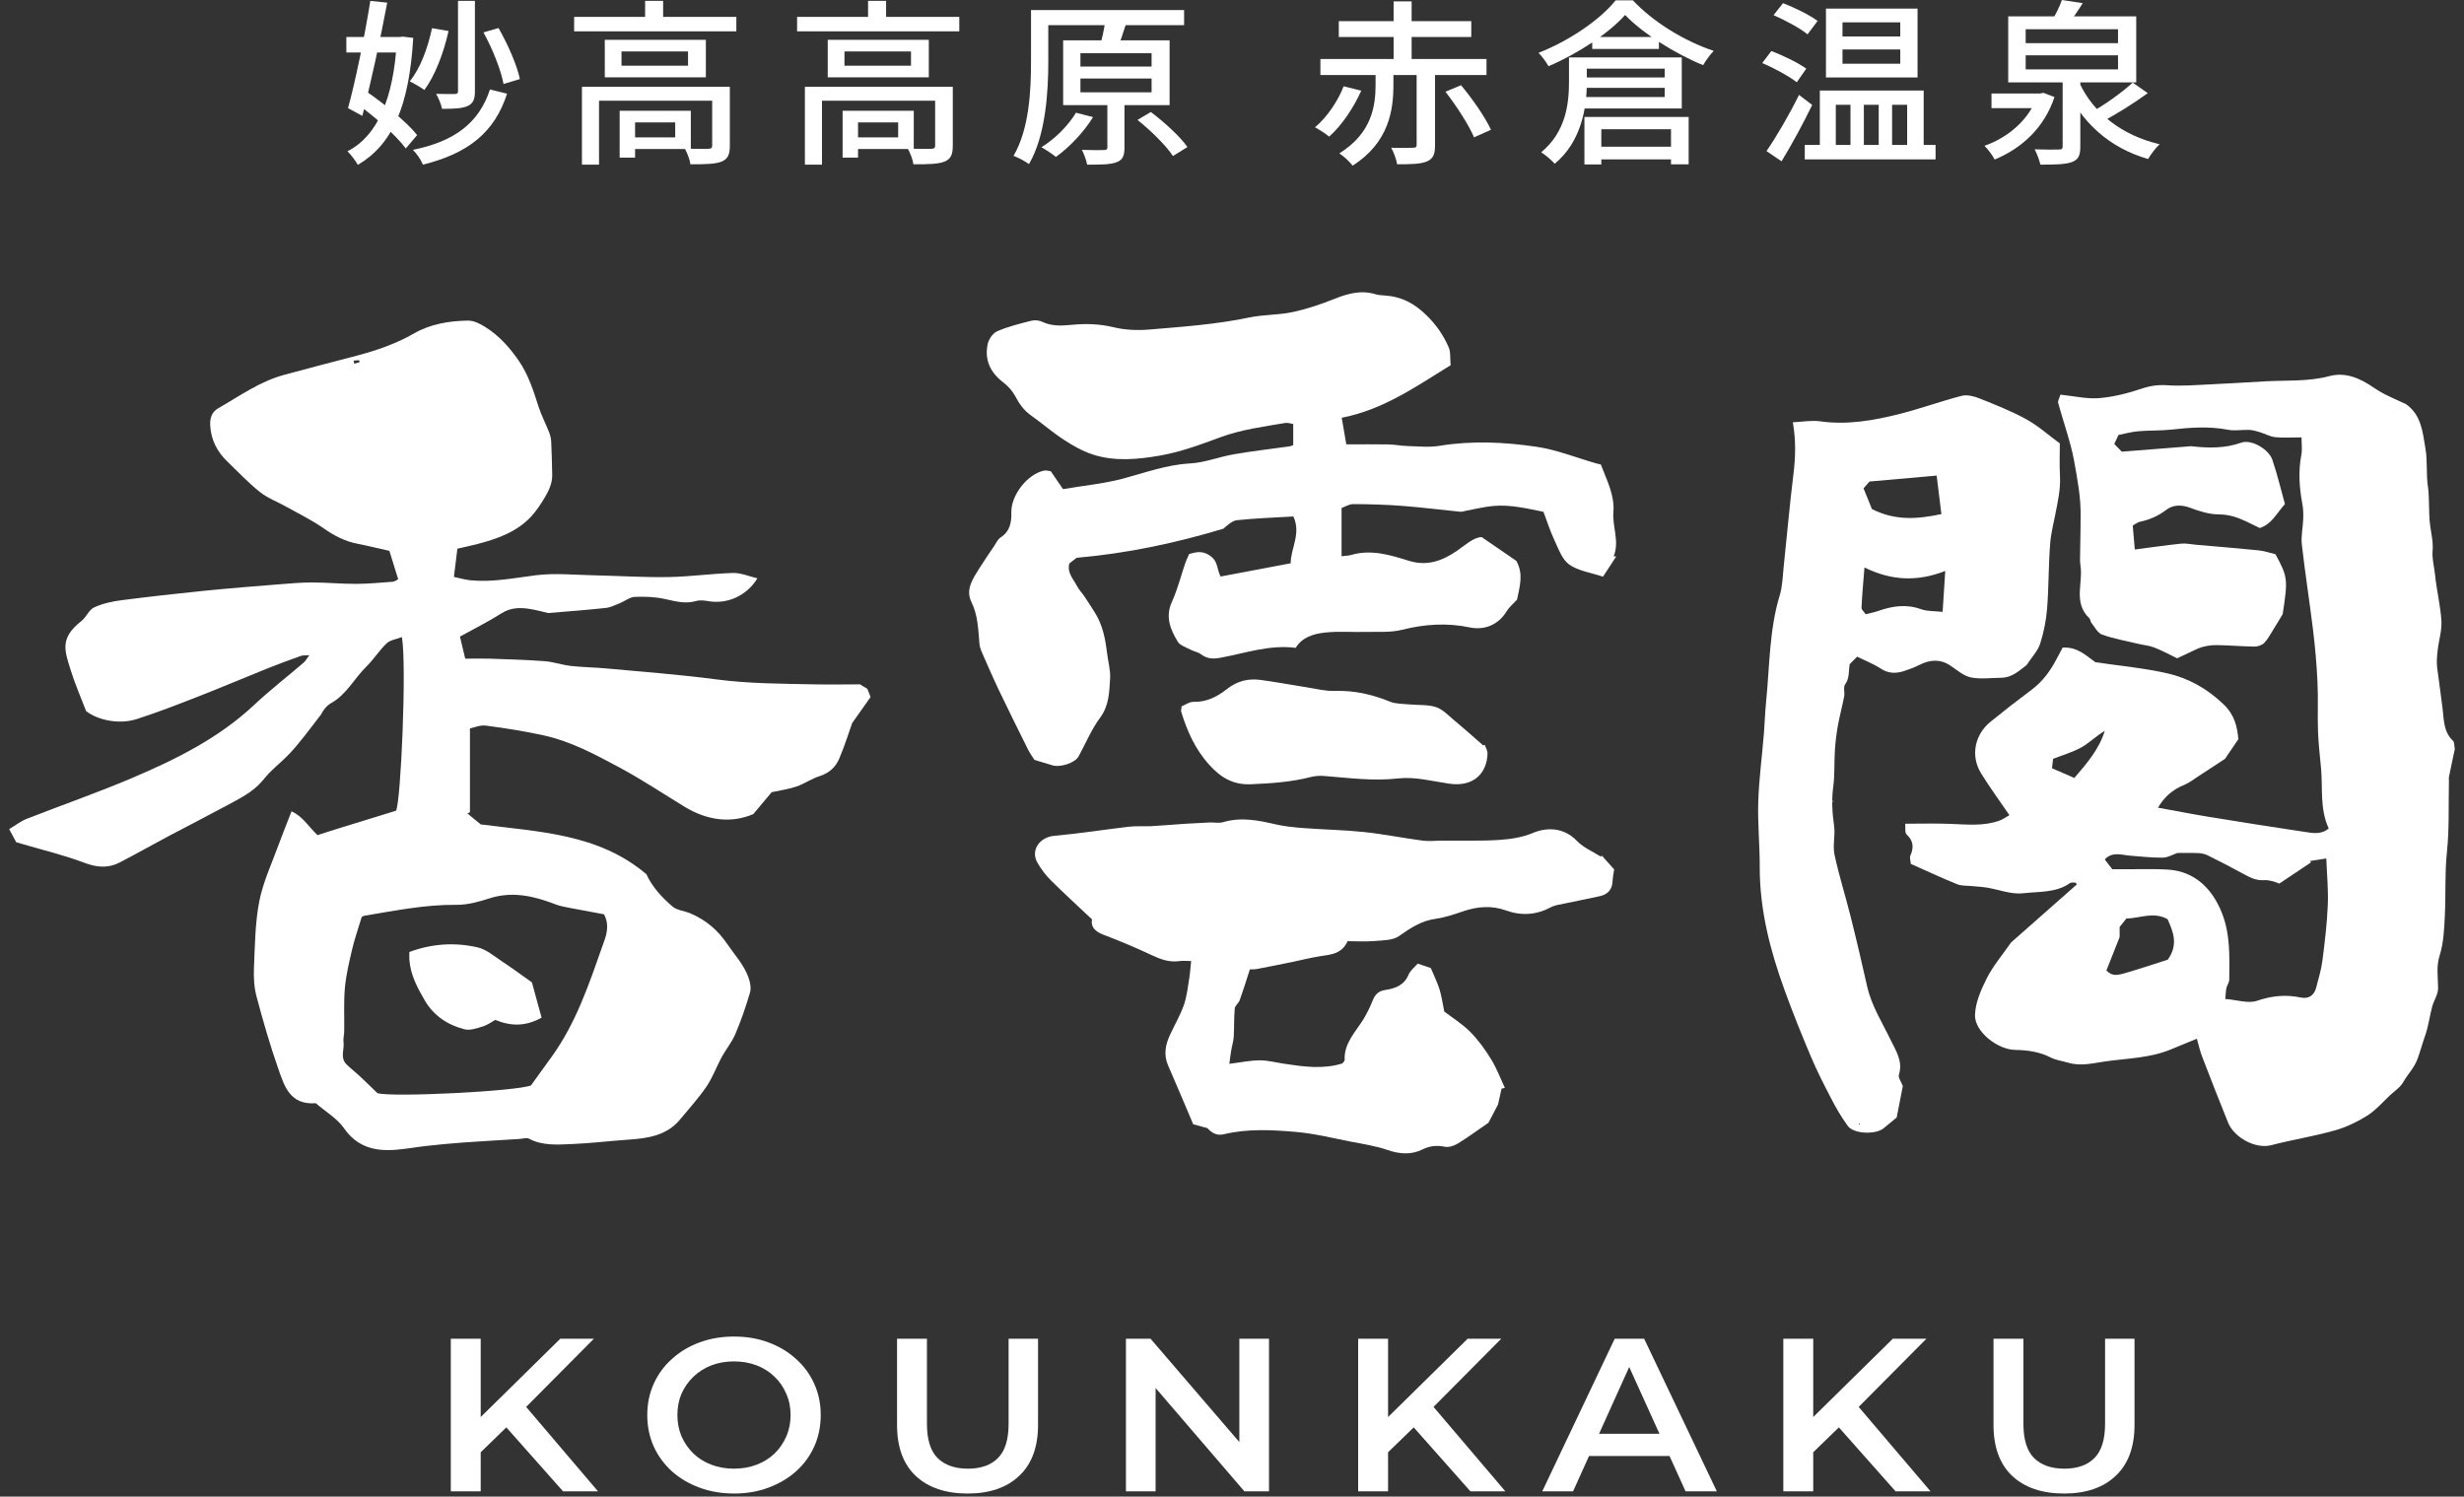 <svg width="242" height="147" viewBox="0 0 242 147" fill="none" xmlns="http://www.w3.org/2000/svg">
<rect x="0" y="0" width="242" height="147" fill="#333333" stroke="none"/>
<path d="M202.727 146.698C200.558 146.698 198.856 146.12 197.621 144.963C196.401 143.807 195.791 142.137 195.791 139.952V131.494H198.728V139.845C198.728 141.387 199.074 142.508 199.767 143.207C200.475 143.907 201.469 144.257 202.749 144.257C204.03 144.257 205.016 143.907 205.709 143.207C206.402 142.508 206.748 141.387 206.748 139.845V131.494H209.64V139.952C209.64 142.137 209.023 143.807 207.788 144.963C206.568 146.12 204.881 146.698 202.727 146.698Z" fill="white"/>
<path d="M177.768 142.95L177.61 139.653L185.902 131.494H189.2L182.309 138.432L180.683 140.124L177.768 142.95ZM175.148 146.484V131.494H178.085V146.484H175.148ZM186.173 146.484L180.118 139.653L182.061 137.618L189.607 146.484H186.173Z" fill="white"/>
<path d="M151.47 146.484L158.587 131.494H161.479L168.618 146.484H165.545L159.423 132.971H160.598L154.498 146.484H151.47ZM154.746 143.015L155.537 140.83H164.077L164.868 143.015H154.746Z" fill="white"/>
<path d="M136.012 142.95L135.854 139.653L144.145 131.494H147.444L140.553 138.432L138.926 140.124L136.012 142.95ZM133.391 146.484V131.494H136.328V146.484H133.391ZM144.416 146.484L138.362 139.653L140.305 137.618L147.85 146.484H144.416Z" fill="white"/>
<path d="M110.583 146.484V131.494H113L122.918 143.036H121.721V131.494H124.635V146.484H122.218L112.3 134.941H113.497V146.484H110.583Z" fill="white"/>
<path d="M95.037 146.698C92.869 146.698 91.167 146.12 89.932 144.963C88.712 143.807 88.102 142.137 88.102 139.952V131.494H91.039V139.845C91.039 141.387 91.385 142.508 92.078 143.207C92.786 143.907 93.78 144.257 95.06 144.257C96.34 144.257 97.327 143.907 98.02 143.207C98.713 142.508 99.059 141.387 99.059 139.845V131.494H101.951V139.952C101.951 142.137 101.333 143.807 100.098 144.963C98.878 146.12 97.191 146.698 95.037 146.698Z" fill="white"/>
<path d="M72.111 146.697C70.876 146.697 69.739 146.505 68.699 146.119C67.66 145.734 66.756 145.198 65.988 144.513C65.22 143.813 64.625 143 64.203 142.072C63.782 141.129 63.571 140.102 63.571 138.988C63.571 137.874 63.782 136.854 64.203 135.926C64.625 134.984 65.22 134.17 65.988 133.485C66.756 132.785 67.66 132.242 68.699 131.857C69.739 131.472 70.868 131.279 72.088 131.279C73.323 131.279 74.453 131.472 75.477 131.857C76.516 132.242 77.42 132.785 78.188 133.485C78.956 134.17 79.551 134.984 79.973 135.926C80.395 136.854 80.606 137.874 80.606 138.988C80.606 140.102 80.395 141.129 79.973 142.072C79.551 143.014 78.956 143.828 78.188 144.513C77.42 145.198 76.516 145.734 75.477 146.119C74.453 146.505 73.331 146.697 72.111 146.697ZM72.088 144.256C72.886 144.256 73.624 144.128 74.302 143.871C74.98 143.614 75.567 143.25 76.064 142.778C76.561 142.293 76.945 141.736 77.217 141.108C77.503 140.466 77.646 139.759 77.646 138.988C77.646 138.217 77.503 137.518 77.217 136.889C76.945 136.247 76.561 135.69 76.064 135.219C75.567 134.734 74.98 134.363 74.302 134.106C73.624 133.849 72.886 133.72 72.088 133.72C71.29 133.72 70.552 133.849 69.874 134.106C69.211 134.363 68.624 134.734 68.112 135.219C67.615 135.69 67.223 136.247 66.937 136.889C66.666 137.518 66.53 138.217 66.53 138.988C66.53 139.745 66.666 140.444 66.937 141.087C67.223 141.729 67.615 142.293 68.112 142.778C68.609 143.25 69.196 143.614 69.874 143.871C70.552 144.128 71.29 144.256 72.088 144.256Z" fill="white"/>
<path d="M46.895 142.95L46.737 139.653L55.029 131.494H58.327L51.436 138.432L49.81 140.124L46.895 142.95ZM44.275 146.484V131.494H47.212V146.484H44.275ZM55.3 146.484L49.245 139.653L51.188 137.618L58.734 146.484H55.3Z" fill="white"/>
<path d="M84.469 67.227C84.644 67.329 84.949 67.518 85.185 67.656C85.299 67.954 85.405 68.209 85.504 68.463C84.995 69.183 84.454 69.947 83.694 71.024C83.366 71.94 82.963 73.264 82.415 74.537C82.065 75.344 81.434 75.941 80.483 76.239C79.707 76.479 79.014 76.981 78.238 77.25C77.485 77.512 76.679 77.614 75.789 77.81C75.286 78.414 74.731 79.076 73.986 79.963C71.772 80.902 69.436 80.589 67.191 79.214C65.069 77.919 62.999 76.537 60.808 75.366C58.465 74.115 56.106 72.835 53.466 72.246C51.572 71.824 49.647 71.525 47.715 71.271C47.167 71.198 46.566 71.467 46.155 71.547V79.781C46.071 79.818 45.987 79.854 45.904 79.891C46.337 80.254 46.779 80.618 47.212 80.974C52.918 81.709 58.792 81.876 63.486 85.87C64.019 87.048 64.962 88.117 66.05 89.041C66.484 89.412 67.207 89.463 67.777 89.703C69.306 90.336 70.501 91.362 71.399 92.685C72.137 93.769 73.065 94.758 73.506 96.002C73.674 96.468 73.795 97.042 73.658 97.501C73.255 98.876 72.783 100.243 72.22 101.567C71.886 102.36 71.3 103.065 70.881 103.829C70.364 104.789 69.991 105.837 69.382 106.731C68.614 107.859 67.678 108.884 66.803 109.946C65.51 111.525 63.661 111.809 61.729 111.939C59.888 112.063 58.054 112.296 56.213 112.369C54.782 112.427 53.314 112.565 51.96 111.845C51.716 111.714 51.306 111.859 50.971 111.874C49.13 111.99 47.288 112.092 45.455 112.223C44.283 112.31 43.111 112.42 41.94 112.55C40.875 112.667 39.817 112.87 38.752 112.943C36.728 113.081 35.039 112.616 33.799 110.834C33.122 109.859 31.966 109.183 31.015 108.361C28.473 108.55 27.933 106.68 27.347 105.022C26.526 102.687 25.841 100.301 25.202 97.908C24.958 96.992 24.898 95.995 24.943 95.042C25.042 92.86 25.05 90.649 25.468 88.517C25.841 86.619 26.701 84.8 27.37 82.953C27.743 81.92 28.162 80.909 28.633 79.694C29.744 80.189 30.284 81.178 31.182 82.029C31.844 81.818 32.559 81.578 33.282 81.36C35.093 80.8 36.896 80.24 38.897 79.629C39.368 78.77 39.954 65.386 39.475 62.579C38.942 62.782 38.334 62.855 37.984 63.182C37.253 63.873 36.713 64.761 35.99 65.466C34.796 66.63 34.058 68.201 32.513 69.067C32.08 69.307 31.76 69.729 31.532 70.173C30.999 70.871 30.474 71.576 29.927 72.26C29.447 72.864 28.96 73.475 28.428 74.035C27.842 74.646 27.18 75.199 26.571 75.795C26.259 76.101 25.993 76.435 25.712 76.763C24.784 77.832 23.513 78.443 22.288 79.112C20.401 80.131 18.484 81.105 16.59 82.109C14.976 82.967 13.386 83.869 11.758 84.713C10.632 85.295 9.537 85.215 8.297 84.749C6.311 83.993 4.219 83.498 2.172 82.895C2.012 82.851 1.852 82.8 1.594 82.727C1.396 82.364 1.175 81.956 0.901 81.44C1.541 81.054 2.035 80.662 2.606 80.436C6.052 79.083 9.56 77.868 12.96 76.421C17.297 74.581 21.489 72.493 24.943 69.256C26.503 67.794 28.2 66.477 29.828 65.081C30.01 64.921 30.132 64.688 30.383 64.353C29.987 64.382 29.759 64.353 29.569 64.419C28.451 64.819 27.332 65.226 26.229 65.67C23.985 66.572 21.763 67.518 19.511 68.398C17.502 69.183 15.486 69.969 13.425 70.631C11.713 71.176 9.651 70.762 8.456 69.845C7.954 68.521 7.384 67.227 6.965 65.888C6.349 63.903 5.824 62.702 8.007 60.986C8.479 60.615 8.73 59.902 9.24 59.662C10.062 59.283 11.005 59.073 11.918 58.956C14.611 58.607 17.32 58.309 20.021 58.032C22.486 57.785 24.958 57.589 27.424 57.392C28.496 57.305 29.577 57.211 30.649 57.211C32.087 57.211 33.525 57.356 34.971 57.349C36.181 57.349 37.383 57.225 38.592 57.138C38.744 57.123 38.881 57.007 39.11 56.898C38.813 55.938 38.524 55.007 38.242 54.105C37.154 53.864 36.15 53.61 35.131 53.413C33.883 53.173 32.825 52.621 31.798 51.901C30.642 51.093 29.348 50.46 28.108 49.769C27.241 49.282 26.275 48.925 25.521 48.322C24.395 47.427 23.406 46.365 22.364 45.368C21.322 44.379 20.721 43.201 20.645 41.782C20.607 41.099 20.789 40.473 21.421 40.109C23.52 38.909 25.491 37.476 27.895 36.822C30.284 36.167 32.688 35.556 35.085 34.923C37.033 34.407 38.904 33.759 40.654 32.755C42.267 31.825 44.108 31.519 45.965 31.49C46.512 31.483 47.121 31.781 47.608 32.086C48.985 32.937 50.027 34.094 50.94 35.418C51.914 36.829 52.386 38.378 52.896 39.949C53.169 40.786 53.58 41.579 53.907 42.401C54.029 42.706 54.12 43.034 54.136 43.361C54.189 44.452 54.212 45.55 54.235 46.649C54.25 47.471 53.9 48.205 53.489 48.889C53.101 49.536 52.675 50.184 52.158 50.744C50.75 52.25 48.856 52.926 46.885 53.435C46.216 53.61 45.538 53.748 44.922 53.894C44.8 54.868 44.702 55.683 44.58 56.665C45.166 56.789 45.691 56.949 46.231 56.999C48.392 57.203 50.484 56.774 52.614 56.505C54.524 56.265 56.502 56.476 58.457 56.512C60.869 56.563 63.281 56.723 65.685 56.679C67.785 56.643 69.885 56.338 71.992 56.279C72.776 56.258 73.567 56.614 74.389 56.803C73.339 58.527 71.421 59.371 69.558 59.044C69.169 58.978 68.721 58.927 68.355 59.036C67.29 59.349 66.316 59.051 65.289 58.833C64.331 58.622 63.311 58.585 62.33 58.629C61.835 58.651 61.371 59.051 60.877 59.247C60.428 59.429 59.964 59.662 59.492 59.713C57.727 59.909 55.962 60.033 53.831 60.215C53.421 60.12 52.645 59.895 51.853 59.785C50.948 59.662 50.088 59.713 49.251 60.244C47.965 61.058 46.589 61.749 45.173 62.528C45.356 63.284 45.516 63.961 45.691 64.695C46.543 64.695 47.304 64.674 48.064 64.695C49.875 64.761 51.694 64.804 53.497 64.943C54.356 65.008 55.193 65.306 56.045 65.408C57.209 65.539 58.389 65.546 59.553 65.656C63.159 65.99 66.773 66.259 70.356 66.732C73.559 67.154 76.778 67.154 79.988 67.219C81.419 67.249 82.849 67.219 84.5 67.219L84.469 67.227ZM52.15 106.608C52.865 105.626 53.535 104.702 54.197 103.778C56.586 100.454 57.856 96.65 59.18 92.889C59.492 92.009 59.941 91.005 59.325 89.805C58.29 89.616 57.149 89.405 56.015 89.187C55.536 89.092 55.041 89.012 54.585 88.838C52.462 88.016 50.339 87.506 48.042 88.248C47.007 88.583 45.889 88.888 44.808 88.874C41.757 88.845 38.813 89.448 35.846 89.936C35.663 89.965 35.503 90.081 35.526 90.067C35.184 91.209 34.841 92.169 34.606 93.158C34.309 94.431 33.997 95.711 33.875 97.006C33.746 98.424 33.83 99.865 33.807 101.29C33.807 101.632 33.693 101.981 33.738 102.316C33.845 103.065 33.365 103.894 34.043 104.556C34.446 104.949 34.895 105.298 35.313 105.684C35.876 106.208 36.424 106.753 37.071 107.371C38.463 107.801 50.758 107.19 52.158 106.608H52.15ZM34.735 35.418C34.75 35.52 34.773 35.621 34.788 35.723C34.963 35.672 35.138 35.629 35.313 35.578C35.298 35.512 35.29 35.447 35.275 35.381C35.1 35.396 34.917 35.403 34.742 35.418H34.735Z" fill="white"/>
<path d="M208.079 42.692C207.897 43.092 207.79 43.325 207.653 43.608C207.836 43.797 208.041 44.001 208.391 44.365C210.415 44.205 212.545 44.038 214.675 43.87C214.881 43.856 215.086 43.812 215.277 43.834C216.92 44.023 218.525 44.045 220.131 43.477C221.142 43.121 222.839 44.147 223.181 45.165C223.676 46.634 224.034 48.155 224.414 49.508C223.547 50.482 223.113 51.486 221.934 51.864C221.508 51.653 221.066 51.428 220.617 51.217C219.773 50.824 218.936 50.533 217.932 50.526C216.988 50.526 216.007 50.22 215.109 49.879C214.227 49.544 213.405 49.58 212.743 50.089C211.952 50.693 211.115 51.05 210.156 51.253C209.943 51.297 209.753 51.464 209.464 51.624C209.532 52.417 209.601 53.224 209.669 53.974C211.29 53.763 212.743 53.552 214.196 53.399C214.683 53.348 215.193 53.465 215.687 53.508C217.742 53.69 219.803 53.85 221.858 54.061C222.421 54.119 222.961 54.316 223.486 54.439C224.695 56.687 224.718 56.876 224.193 60.317C223.859 60.869 223.592 61.335 223.303 61.786C223.014 62.244 222.763 62.746 222.39 63.139C222.177 63.364 221.759 63.51 221.432 63.51C220.191 63.495 218.959 63.379 217.719 63.364C217.087 63.357 216.456 63.466 215.885 63.692C215.2 64.012 214.508 64.339 213.831 64.659C213.009 64.266 212.309 63.881 211.571 63.597C211.084 63.408 210.537 63.364 210.019 63.241C208.825 62.957 207.6 62.739 206.451 62.331C206.01 62.171 205.728 61.575 205.394 61.16C205.295 61.037 205.31 60.826 205.203 60.724C203.568 59.175 204.633 57.218 204.321 55.479C204.283 55.261 204.29 55.036 204.29 54.81C204.306 53.886 204.328 52.955 204.336 52.032C204.336 51.13 204.374 50.228 204.306 49.333C204.237 48.409 204.1 47.493 203.94 46.576C203.781 45.63 203.613 44.678 203.362 43.747C202.989 42.35 202.525 40.975 202.145 39.586C202.084 39.368 202.274 39.084 202.365 38.764C203.697 38.902 204.945 39.2 206.154 39.106C207.562 38.989 208.977 38.633 210.316 38.182C211.168 37.891 211.937 37.782 212.842 37.84C214.204 37.935 215.581 37.826 216.943 37.76C218.792 37.68 220.633 37.556 222.481 37.455C224.581 37.338 226.681 37.498 228.766 36.945C230.371 36.516 231.801 37.156 233.141 38.08C234.099 38.742 235.225 39.193 236.29 39.688C237.812 40.764 237.926 42.379 238.208 44.016C238.436 45.332 238.261 46.634 238.474 47.922C238.535 48.307 238.527 48.7 238.55 49.086C238.588 49.937 238.558 50.802 238.679 51.646C238.793 52.475 238.991 53.261 238.915 54.141C238.847 54.876 239.083 55.69 239.159 56.476C239.311 57.989 239.691 59.48 239.782 60.993C239.836 61.953 239.516 62.928 239.41 63.895C239.349 64.455 239.296 65.03 239.364 65.583C239.539 66.929 239.737 68.267 239.897 69.605C240.026 70.66 239.98 71.889 240.924 72.769C241.068 72.908 241.03 73.228 241.099 73.577C241.061 73.773 240.985 74.093 240.916 74.421C240.787 75.053 240.65 75.686 240.52 76.319C240.498 76.443 240.52 76.574 240.52 76.705C240.467 79.04 240.566 81.382 240.323 83.702C240.102 85.797 240.224 87.885 240.117 89.972C240.056 91.274 239.995 92.62 239.607 93.857C239.257 94.969 239.455 96.002 239.455 97.079C239.455 97.683 239.029 98.279 238.869 98.897C238.618 99.843 238.504 100.825 238.177 101.742C237.911 102.491 237.705 103.276 237.432 104.018C237.104 104.913 236.458 105.524 236.024 106.302C235.75 106.79 235.202 107.146 234.761 107.553C234.023 108.244 233.354 109.037 232.501 109.576C231.52 110.194 230.417 110.725 229.291 111.038C227.244 111.612 225.122 111.947 223.06 112.485C221.5 112.885 219.415 111.714 218.83 110.267C217.955 108.113 217.118 105.953 216.281 103.786C216.075 103.255 215.954 102.694 215.763 102.025C214.843 102.403 214.029 102.738 213.215 103.073C211.168 103.931 208.954 103.946 206.801 104.251C205.576 104.426 204.374 104.753 203.134 104.382C202.556 104.215 201.932 104.135 201.414 103.873C200.304 103.305 199.132 103.145 197.915 103.124C196.18 103.094 193.913 101.32 193.974 99.683C194.012 98.461 194.575 97.195 195.145 96.061C195.739 94.889 196.621 93.857 197.519 92.569C199.535 90.787 201.749 88.83 203.971 86.874C203.933 86.816 203.895 86.75 203.857 86.692C203.666 86.706 203.423 86.648 203.294 86.743C201.917 87.717 200.228 87.557 198.691 87.739C197.557 87.87 196.34 87.383 195.161 87.186C194.674 87.106 194.172 87.085 193.677 87.034C193.182 86.983 192.642 87.026 192.201 86.844C190.649 86.212 189.127 85.499 187.667 84.852C187.636 84.444 187.545 84.226 187.613 84.073C187.956 83.295 187.971 82.633 187.271 81.978C187.058 81.782 187.157 81.28 187.119 80.909C188.701 80.909 190.139 80.865 191.577 80.924C193.19 80.982 194.803 81.164 196.355 80.611C196.713 80.487 197.025 80.247 197.352 80.065C196.37 78.625 195.404 77.316 194.56 75.941C193.525 74.253 193.928 72.18 195.488 70.9C196.819 69.816 198.173 68.762 199.55 67.736C200.638 66.921 201.384 65.881 201.985 64.725C202.175 64.354 202.373 63.99 202.579 63.612C204.047 63.51 204.922 64.434 205.797 65.045C208.239 65.408 210.59 65.619 212.857 66.136C214.957 66.616 216.775 67.641 218.373 69.169C219.469 70.216 219.72 71.344 219.841 72.602C219.385 73.279 218.944 73.926 218.533 74.53C217.627 75.119 216.753 75.708 215.87 76.275C215.413 76.567 214.98 76.916 214.485 77.112C213.375 77.556 212.568 78.276 211.944 79.331C213.633 79.636 215.254 79.956 216.889 80.225C220.024 80.734 223.159 81.236 226.301 81.702C227.092 81.818 227.952 82.015 228.713 81.375C227.83 79.462 228.134 77.469 227.967 75.534C227.86 74.319 227.708 73.111 227.663 71.897C227.602 70.26 227.693 68.623 227.609 66.987C227.533 65.285 227.381 63.583 227.176 61.895C226.833 59.087 226.392 56.294 226.073 53.479C225.981 52.664 226.179 51.821 226.209 50.984C226.225 50.504 226.217 50.017 226.133 49.544C225.821 47.914 225.715 46.3 226.027 44.656C226.126 44.147 226.042 43.608 226.042 42.961C225.045 42.961 224.247 43.019 223.455 42.939C222.946 42.888 222.466 42.605 221.964 42.452C221.622 42.35 221.264 42.241 220.914 42.226C220.214 42.197 219.491 42.343 218.822 42.212C216.973 41.855 215.155 41.986 213.314 42.19C212.226 42.314 211.107 42.263 210.012 42.357C209.35 42.415 208.703 42.597 208.079 42.721V42.692ZM218.563 98.119C219.712 98.214 220.815 98.592 221.667 98.301C223.128 97.806 224.49 97.668 225.981 97.981C226.742 98.141 227.29 97.763 227.48 97.013C227.701 96.141 227.975 95.275 228.089 94.388C228.325 92.569 228.545 90.743 228.621 88.918C228.69 87.456 228.538 85.986 228.477 84.32C227.876 84.415 227.381 84.495 226.894 84.568C226.917 84.619 226.94 84.662 226.963 84.713C225.928 85.404 224.901 86.095 223.866 86.786C223.303 86.568 222.839 86.423 222.383 86.452C221.66 86.503 221.089 86.248 220.496 85.921C219.278 85.252 218.046 84.619 216.798 84C216.517 83.862 216.167 83.804 215.84 83.79C215.185 83.76 214.531 83.782 213.839 83.782C213.405 83.935 212.918 84.233 212.423 84.24C211.366 84.255 210.301 84.131 209.243 84.051C208.384 83.986 207.471 83.608 206.717 84.415C206.946 84.706 207.136 84.953 207.455 85.375C208.102 85.375 208.863 85.375 209.624 85.375C210.719 85.375 211.822 85.346 212.91 85.412C215.634 85.586 217.3 87.368 218.213 89.645C219.065 91.776 218.967 94.009 218.944 96.228C218.944 96.497 218.738 96.759 218.67 97.028C218.609 97.297 218.609 97.574 218.556 98.097L218.563 98.119ZM206.885 95.333C207.364 95.784 207.699 95.879 208.665 95.595C210.133 95.173 211.587 94.686 212.903 94.264C213.983 92.766 213.42 91.493 212.888 90.285C211.465 89.499 210.133 90.22 208.848 90.212C208.612 90.503 208.422 90.751 208.178 91.049V92.045C207.714 93.216 207.311 94.228 206.877 95.326L206.885 95.333ZM203.735 76.406C204.998 74.944 206.162 73.577 206.717 71.795C205.896 72.26 205.249 72.937 204.458 73.388C203.583 73.882 202.579 74.166 201.643 74.537C201.605 74.85 201.574 75.097 201.536 75.461C202.236 75.759 202.928 76.065 203.735 76.414V76.406Z" fill="white"/>
<path d="M127.014 43.71V41.644C126.695 41.593 126.459 41.506 126.246 41.542C124.093 41.913 121.924 42.182 119.847 42.953C117.9 43.674 115.914 44.408 113.875 44.757C111.722 45.128 109.455 45.347 107.301 44.634C106.312 44.306 105.369 43.775 104.494 43.201C103.36 42.459 102.341 41.571 101.238 40.786C100.538 40.291 100.104 39.651 99.716 38.924C99.442 38.407 99.009 37.92 98.529 37.556C97.243 36.574 96.688 35.33 97 33.817C97.099 33.337 97.495 32.734 97.928 32.544C98.978 32.079 100.127 31.802 101.253 31.512C101.588 31.424 102.037 31.453 102.341 31.599C103.269 32.043 104.19 32.006 105.186 31.912C106.579 31.773 107.971 31.802 109.379 32.144C110.489 32.413 111.707 32.465 112.855 32.37C116.165 32.093 119.475 31.861 122.738 31.177C124.108 30.893 125.553 30.951 126.923 30.66C128.323 30.362 129.692 29.904 131.016 29.373C132.355 28.842 133.649 28.464 135.094 28.9C135.376 28.988 135.695 29.002 135.992 29.024C137.658 29.126 138.929 29.809 140.115 30.981C141.089 31.933 141.782 32.959 142.291 34.138C142.489 34.596 142.406 35.156 142.474 35.869C139.172 37.891 135.931 40.226 131.777 41.033C131.937 41.986 132.074 42.786 132.226 43.645C133.694 43.645 135.033 43.63 136.372 43.652C137.004 43.666 137.635 43.797 138.267 43.812C139.301 43.841 140.367 43.957 141.371 43.79C144.566 43.266 147.762 43.419 150.919 43.885C152.897 44.175 154.807 44.954 156.747 45.507C156.907 45.55 157.066 45.587 157.226 45.623C157.797 47.151 158.596 48.613 158.459 50.315C158.345 51.762 159.083 53.173 158.482 54.65C158.565 54.65 158.657 54.65 158.74 54.65C158.329 55.283 157.919 55.908 157.439 56.643C156.268 56.25 155.027 56.083 154.13 55.457C153.422 54.963 153.08 53.937 152.684 53.101C152.258 52.199 151.961 51.246 151.589 50.271C149.9 49.929 148.317 49.551 146.674 49.696C145.776 49.776 144.893 50.002 144.011 50.162C143.813 50.198 143.615 50.278 143.425 50.264C141.523 50.075 139.629 49.835 137.719 49.689C136.121 49.565 134.516 49.522 132.911 49.514C132.492 49.514 132.066 49.791 131.762 49.9V54.635C132.18 54.584 132.454 54.584 132.698 54.512C134.676 53.93 136.54 54.512 138.381 55.086C140.176 55.639 141.652 55.079 143.06 54.126C143.92 53.537 144.68 52.795 145.517 52.751C146.818 53.639 147.883 54.373 148.918 55.086C149.656 56.352 149.253 57.654 148.994 58.898C148.637 59.291 148.226 59.625 147.967 60.047C147.206 61.313 145.867 61.938 144.353 61.626C142.116 61.16 139.933 61.298 137.711 61.858C136.601 62.142 135.383 62.04 134.212 62.069C132.842 62.106 131.457 61.982 130.103 62.135C129.008 62.258 127.889 62.586 127.258 63.633C124.663 63.299 122.267 64.171 119.817 64.615C119.087 64.746 118.524 64.695 117.945 64.259C117.671 64.048 117.276 63.997 116.964 63.83C116.507 63.59 115.899 63.4 115.67 63.022C114.94 61.822 114.43 60.578 115.1 59.109C115.663 57.88 115.982 56.548 116.424 55.268C116.53 54.97 116.675 54.686 116.789 54.424C117.633 54.148 118.28 54.112 118.995 54.701C119.619 55.21 119.513 55.901 119.878 56.628C122.107 56.206 124.351 55.785 126.763 55.326C126.763 53.857 127.813 52.417 127.029 50.729C125.165 50.838 123.332 50.904 121.506 51.093C121.019 51.144 120.578 51.566 120.159 51.929C115.511 53.326 110.763 54.352 105.742 54.788C105.582 54.912 105.301 55.13 105.027 55.341C104.776 56.243 105.415 56.868 105.78 57.567C105.97 57.931 106.274 58.236 106.503 58.578C106.853 59.094 107.18 59.618 107.515 60.142C108.291 61.364 108.557 62.717 108.724 64.113C108.823 64.95 109.082 65.866 109.029 66.623C108.945 67.91 108.952 69.278 108.047 70.493C107.187 71.656 106.632 73.024 105.932 74.297C105.582 74.937 104.129 75.417 103.33 75.162C102.828 75.002 102.318 74.857 101.603 74.639C101.451 74.406 101.162 74.013 100.949 73.584C99.99 71.656 99.031 69.729 98.103 67.787C97.495 66.514 96.939 65.219 96.376 63.931C96.285 63.728 96.224 63.502 96.201 63.277C96.072 61.873 96.064 60.469 95.41 59.138C94.801 57.901 95.547 56.839 96.186 55.821C96.65 55.079 97.152 54.359 97.639 53.632C97.837 53.333 97.997 52.962 98.286 52.781C99.229 52.162 99.351 51.246 99.328 50.307C99.298 48.642 100.903 46.554 102.562 46.219C102.744 46.183 102.957 46.256 103.201 46.285C103.589 46.852 103.992 47.434 104.403 48.045C106.396 47.696 108.329 47.529 110.261 47.02C112.422 46.445 114.56 45.645 116.873 45.521C118.326 45.441 119.741 44.867 121.194 44.619C123.005 44.306 124.831 44.096 126.657 43.841C126.756 43.826 126.847 43.783 127.029 43.717L127.014 43.71Z" fill="white"/>
<path d="M176.072 41.477C177.053 41.433 177.92 41.266 178.75 41.382C181.443 41.76 184.037 41.302 186.609 40.647C188.648 40.131 190.626 39.404 192.665 38.88C193.19 38.742 193.882 38.916 194.415 39.134C195.975 39.76 197.55 40.378 199.003 41.178C200.167 41.818 201.171 42.72 202.305 43.557C202.305 44.561 202.259 45.674 202.32 46.786C202.388 48.089 202.092 49.318 201.848 50.584C201.673 51.5 201.43 52.416 201.361 53.34C201.186 55.472 201.224 57.625 201.057 59.756C200.966 60.927 200.73 62.105 200.372 63.226C200.152 63.917 199.581 64.499 199.033 65.335C198.424 65.764 197.694 66.557 196.538 66.572C195.541 66.579 194.506 66.732 193.555 66.535C192.825 66.382 192.186 65.786 191.524 65.357C190.52 64.702 189.531 64.797 188.503 65.313C188.024 65.553 187.522 65.742 187.012 65.91C186.213 66.171 185.468 66.164 184.715 65.67C184.007 65.211 183.193 64.891 182.394 64.499C182.097 64.804 181.869 65.029 181.664 65.24C181.55 65.931 181.664 66.608 181.215 67.226C181.017 67.51 181.2 68.019 181.123 68.405C180.933 69.394 180.667 70.361 180.492 71.351C180.355 72.129 180.264 72.922 180.211 73.707C180.134 74.893 180.211 76.093 180.051 77.272C179.876 78.566 179.952 79.825 180.134 81.112C180.271 82.036 179.982 83.032 180.172 83.934C180.621 86.029 181.276 88.081 181.793 90.161C182.356 92.401 182.873 94.649 183.383 96.897C183.809 98.781 184.852 100.417 185.681 102.134C186.206 103.218 186.913 104.236 186.502 105.553C186.411 105.843 186.723 106.244 186.883 106.68C186.685 107.706 186.464 108.826 186.282 109.764C185.757 110.193 185.376 110.499 185.011 110.812C184.243 111.466 182.059 111.394 181.481 110.593C180.872 109.764 180.347 108.862 179.876 107.953C179.153 106.571 178.445 105.182 177.844 103.756C176.939 101.617 176.072 99.457 175.28 97.275C173.85 93.347 172.815 89.339 172.831 85.127C172.838 83.003 172.618 80.879 172.686 78.763C172.755 76.522 173.059 74.282 173.241 72.042C173.325 71.016 173.348 69.983 173.454 68.957C173.812 65.444 173.751 61.895 174.801 58.454C175.067 57.566 175.083 56.614 175.182 55.682C175.501 52.649 175.767 49.609 176.14 46.583C176.346 44.924 176.399 43.281 176.079 41.455L176.072 41.477ZM191.052 56.083C188.283 57.152 185.787 57.043 183.117 55.741C183.003 57.21 182.881 58.454 182.828 59.691C182.82 59.887 183.079 60.098 183.239 60.331C183.703 60.214 184.098 60.142 184.463 60.011C185.848 59.523 187.218 59.312 188.671 59.836C189.295 60.061 190.025 60.011 190.793 60.098C190.877 58.759 190.961 57.559 191.052 56.075V56.083ZM183.855 50.002C186.191 51.187 188.382 50.976 190.672 50.496C190.512 49.187 190.375 48.038 190.208 46.714C187.902 46.917 185.772 47.107 183.611 47.296C183.459 47.47 183.284 47.667 183.026 47.965C183.315 48.685 183.619 49.434 183.855 50.009V50.002ZM182.676 110.397L182.638 110.331C182.638 110.331 182.584 110.39 182.554 110.419C182.577 110.433 182.607 110.455 182.63 110.455C182.645 110.455 182.66 110.419 182.676 110.404V110.397Z" fill="white"/>
<path d="M157.31 84.029C157.69 84.451 158.071 84.88 158.535 85.396C158.489 85.702 158.398 86.138 158.375 86.582C158.337 87.36 157.919 87.84 157.158 88.015C155.994 88.284 154.814 88.495 153.643 88.749C153.194 88.844 152.715 88.902 152.319 89.113C150.881 89.877 149.428 89.972 147.883 89.419C146.506 88.924 145.122 89.033 143.737 89.499C142.854 89.797 141.949 90.117 141.028 90.241C139.591 90.437 138.525 91.157 137.392 91.95C136.791 92.372 135.824 92.357 135.01 92.43C134.12 92.503 133.215 92.445 132.355 92.445C131.777 93.725 130.674 93.761 129.616 93.928C128.711 94.074 127.813 94.299 126.915 94.489C125.766 94.721 124.625 94.954 123.476 95.172C123.225 95.223 122.951 95.201 122.754 95.216C122.411 96.278 122.107 97.267 121.757 98.242C121.65 98.533 121.293 98.78 121.27 99.064C121.186 99.98 121.224 100.911 121.171 101.828C121.141 102.286 120.996 102.737 120.92 103.195C120.859 103.53 120.821 103.872 120.738 104.49C121.909 104.345 122.815 104.148 123.728 104.148C124.542 104.148 125.348 104.367 126.162 104.49C128.057 104.774 129.951 105.043 131.838 104.454C131.929 104.323 132.074 104.214 132.066 104.112C131.982 102.454 133.162 101.341 133.945 100.053C134.31 99.449 134.6 98.802 134.873 98.147C135.102 97.609 135.467 97.325 136.06 97.238C137.057 97.085 137.909 96.765 138.335 95.747C138.51 95.318 138.944 94.99 139.241 94.649C139.849 94.852 140.252 94.99 140.526 95.085C140.846 95.849 141.165 96.489 141.378 97.165C141.584 97.835 141.683 98.54 141.85 99.355C142.664 99.98 143.638 100.584 144.414 101.37C145.213 102.177 145.89 103.123 146.476 104.09C147.008 104.963 147.366 105.93 147.8 106.862C147.693 106.883 147.587 106.898 147.48 106.92C147.358 107.465 147.237 108.004 147.123 108.498C146.757 109.189 146.415 109.851 146.187 110.28C145.053 111.059 144.148 111.728 143.174 112.324C142.816 112.542 142.299 112.717 141.911 112.637C141.112 112.477 140.435 112.542 139.697 112.906C138.601 113.444 137.468 113.364 136.281 112.957C135.125 112.557 133.877 112.368 132.667 112.135C130.856 111.779 129.053 111.328 127.22 111.175C124.884 110.979 122.518 110.848 120.205 111.408C119.444 111.59 118.988 111.226 118.577 110.804C118.105 110.68 117.687 110.564 117.192 110.433C116.37 108.513 115.572 106.578 114.727 104.658C114.255 103.588 114.468 102.592 114.932 101.602C115.381 100.635 115.929 99.697 116.279 98.7C116.568 97.864 116.66 96.954 116.804 96.074C116.888 95.572 116.918 95.063 116.987 94.394C116.583 94.394 116.203 94.35 115.83 94.401C114.849 94.54 114.004 94.234 113.137 93.827C111.608 93.106 110.04 92.445 108.45 91.841C107.621 91.528 107.111 91.121 107.248 90.299C105.856 88.982 104.494 87.746 103.193 86.451C102.691 85.949 102.25 85.36 101.9 84.756C101.177 83.519 102.105 82.218 103.558 82.094C106.016 81.876 108.45 81.483 110.9 81.199C111.615 81.119 112.346 81.185 113.068 81.148C114.164 81.09 115.26 80.988 116.355 80.915C117.177 80.865 118.006 80.821 118.828 80.784C119.262 80.77 119.733 80.879 120.136 80.755C121.886 80.232 123.568 80.574 125.272 80.966C126.208 81.185 127.189 81.272 128.155 81.345C130.088 81.49 132.036 81.519 133.96 81.723C135.885 81.927 137.787 82.312 139.712 82.567C140.367 82.654 141.044 82.567 141.706 82.567C143.547 82.552 145.396 82.618 147.229 82.501C148.355 82.428 149.534 82.247 150.546 81.817C151.984 81.214 153.628 81.294 154.875 82.596C155.507 83.258 156.443 83.643 157.241 84.152C157.264 84.116 157.279 84.08 157.302 84.043L157.31 84.029Z" fill="white"/>
<path d="M145.829 73.162C145.92 73.445 146.103 73.729 146.095 74.005C146.057 75.889 144.772 77.337 142.322 76.973C140.671 76.733 138.967 76.275 137.346 76.457C134.866 76.74 132.469 76.406 130.035 76.217C129.609 76.18 129.152 76.217 128.741 76.319C126.816 76.82 124.846 76.944 122.86 77.031C121.11 77.104 119.908 76.377 118.797 75.155C117.39 73.613 116.599 71.823 116.013 69.918C115.975 69.801 116.028 69.663 116.051 69.379C116.408 69.234 116.827 68.921 117.238 68.936C118.546 68.972 119.581 68.404 120.517 67.67C121.498 66.899 122.586 66.622 123.788 66.782C125.333 66.986 126.87 67.284 128.414 67.524C129.304 67.663 130.202 67.895 131.085 67.866C133.002 67.801 134.782 68.208 136.524 68.921C137.095 69.154 137.795 69.125 138.442 69.19C139.309 69.277 140.23 69.19 141.028 69.452C141.698 69.67 142.246 70.267 142.809 70.739C143.783 71.547 144.718 72.391 145.677 73.22C145.73 73.198 145.776 73.183 145.829 73.162Z" fill="white"/>
<path d="M179.99 78.676C179.99 78.676 180.037 78.662 180.06 78.654C180.06 78.684 180.083 78.706 180.075 78.735C180.075 78.742 180.029 78.749 180.006 78.757C180.006 78.728 179.99 78.706 179.982 78.676H179.99Z" fill="white"/>
<path d="M52.241 96.482C52.545 97.588 52.873 98.773 53.192 99.959C51.587 100.847 50.149 100.796 48.642 100.177C48.239 100.396 47.867 100.687 47.433 100.818C46.847 100.992 46.17 101.239 45.63 101.101C43.956 100.679 42.586 99.748 41.727 98.279C40.989 97.02 40.304 95.726 40.205 94.242C40.19 94.024 40.205 93.805 40.205 93.507C42.411 92.685 44.671 92.54 46.916 93.056C47.768 93.253 48.513 93.907 49.274 94.409C50.225 95.035 51.138 95.711 52.241 96.49V96.482Z" fill="white"/>
<path d="M195.593 9.184H200.666V10.62H195.593V9.184ZM204.243 8.164C205.575 11.052 208.367 13.301 212.108 14.166C211.725 14.512 211.232 15.169 210.976 15.619C207.126 14.512 204.389 11.969 202.856 8.544L204.243 8.164ZM209.462 8.112L210.94 9.15C209.517 10.188 207.71 11.312 206.323 12.021L205.21 11.122C206.579 10.395 208.403 9.098 209.462 8.112ZM202.582 7.801H204.316V14.408C204.316 15.273 204.133 15.688 203.458 15.93C202.801 16.155 201.798 16.172 200.393 16.172C200.301 15.74 200.064 15.1 199.827 14.667C200.849 14.702 201.889 14.702 202.199 14.685C202.509 14.685 202.582 14.615 202.582 14.373V7.801ZM200.082 9.184H200.393L200.685 9.115L201.779 9.53C200.794 12.54 198.55 14.581 195.904 15.671C195.703 15.273 195.247 14.65 194.9 14.321C197.254 13.508 199.334 11.692 200.082 9.444V9.184ZM198.951 5.431V6.815H208.02V5.431H198.951ZM198.951 2.871V4.238H208.02V2.871H198.951ZM197.236 1.609H209.808V8.095H197.236V1.609ZM202.509 0L204.553 0.311C204.042 1.124 203.495 1.92 203.075 2.456L201.451 2.145C201.852 1.522 202.29 0.64 202.509 0Z" fill="white"/>
<path d="M180.959 4.86V6.261H186.634V4.86H180.959ZM180.959 2.196V3.58H186.634V2.196H180.959ZM179.335 0.847H188.331V7.61H179.335V0.847ZM178.733 8.89H188.933V14.996H187.309V10.291H185.831V14.996H184.517V10.291H183.057V14.996H181.743V10.291H180.302V14.996H178.733V8.89ZM177.254 14.235H190.101V15.653H177.254V14.235ZM174.189 1.487L175.119 0.311C176.251 0.743 177.765 1.487 178.514 2.058L177.528 3.372C176.816 2.784 175.338 1.989 174.189 1.487ZM173.076 6.192L173.97 5.016C175.138 5.448 176.652 6.192 177.4 6.745L176.47 8.077C175.74 7.506 174.262 6.693 173.076 6.192ZM173.495 14.84C174.408 13.525 175.722 11.294 176.689 9.322L177.984 10.308C177.108 12.124 175.977 14.2 174.973 15.843L173.495 14.84Z" fill="white"/>
<path d="M159.609 1.47C158.058 3.217 155.083 5.224 152.091 6.503C151.872 6.123 151.452 5.535 151.105 5.189C154.208 3.978 157.218 1.868 158.678 0.035H160.375C162.401 2.197 165.466 4.047 168.313 4.999C167.93 5.379 167.528 5.967 167.273 6.4C164.554 5.293 161.342 3.286 159.609 1.47ZM156.379 3.632H162.93V4.808H156.379V3.632ZM154.937 7.61H164.39V8.631H154.937V7.61ZM156.379 14.408H165.193V15.653H156.379V14.408ZM154.098 5.639H155.85V8.095C155.85 10.499 155.339 13.906 152.693 16.086C152.437 15.774 151.726 15.169 151.361 14.961C153.806 12.955 154.098 10.136 154.098 8.06V5.639ZM154.974 5.639H165.174V10.655H154.937V9.53H163.496V6.746H154.974V5.639ZM155.613 11.485H165.85V16.138H164.116V12.696H157.273V16.155H155.613V11.485Z" fill="white"/>
<path d="M141.963 9.011L143.496 8.371C144.609 9.703 145.887 11.536 146.434 12.747L144.773 13.491C144.281 12.314 143.058 10.412 141.963 9.011ZM136.872 0.138H138.642V6.347H136.872V0.138ZM129.683 5.794H145.996V7.368H129.683V5.794ZM131.489 2.075H144.5V3.632H131.489V2.075ZM139.135 6.693H140.941V14.252C140.941 15.134 140.777 15.583 140.138 15.86C139.5 16.119 138.569 16.137 137.219 16.137C137.146 15.67 136.89 14.961 136.635 14.511C137.566 14.546 138.514 14.528 138.77 14.511C139.062 14.511 139.135 14.442 139.135 14.217V6.693ZM131.963 8.475L133.697 8.907C132.985 10.498 131.817 12.297 130.54 13.421C130.193 13.127 129.555 12.712 129.153 12.505C130.376 11.484 131.453 9.824 131.963 8.475ZM135.102 6.434H136.854V8.302C136.854 10.758 136.452 13.975 132.839 16.275C132.584 15.895 131.963 15.341 131.544 15.064C134.792 13.041 135.102 10.325 135.102 8.267V6.434Z" fill="white"/>
<path d="M102.263 0.986H116.296V2.474H102.263V0.986ZM101.26 0.986H102.957V6.054C102.957 8.96 102.719 13.284 101.059 16.121C100.73 15.861 99.982 15.463 99.544 15.308C101.114 12.627 101.26 8.77 101.26 6.054V0.986ZM106.114 7.715V9.064H113.102V7.715H106.114ZM106.114 5.224V6.538H113.102V5.224H106.114ZM104.416 3.961H114.872V10.326H104.416V3.961ZM108.759 9.583H110.438V14.495C110.438 15.29 110.274 15.706 109.672 15.93C109.051 16.172 108.139 16.172 106.77 16.172C106.697 15.74 106.478 15.152 106.259 14.72C107.227 14.754 108.139 14.754 108.413 14.737C108.686 14.737 108.759 14.668 108.759 14.46V9.583ZM108.522 2.266L110.566 2.422C110.292 3.304 109.982 4.186 109.763 4.774L108.011 4.567C108.212 3.909 108.431 2.924 108.522 2.266ZM111.716 11.779L113.029 11.001C114.343 11.987 115.913 13.422 116.624 14.443L115.201 15.325C114.544 14.322 113.029 12.817 111.716 11.779ZM105.676 11.07L107.354 11.502C106.424 13.007 105.019 14.477 103.705 15.412C103.376 15.135 102.683 14.685 102.281 14.46C103.614 13.647 104.909 12.35 105.676 11.07Z" fill="white"/>
<path d="M78.286 1.661H94.216V3.079H78.286V1.661ZM85.256 0.087H87.026V2.353H85.256V0.087ZM79.052 8.528H92.519V9.894H80.731V16.172H79.052V8.528ZM91.844 8.528H93.577V14.339C93.577 15.152 93.395 15.619 92.756 15.879C92.118 16.121 91.15 16.138 89.709 16.138C89.654 15.688 89.398 15.031 89.161 14.599C90.201 14.633 91.187 14.633 91.46 14.616C91.771 14.599 91.844 14.529 91.844 14.305V8.528ZM82.756 10.88H84.271V15.481H82.756V10.88ZM83.541 10.88H89.745V14.633H83.541V13.492H88.212V12.021H83.541V10.88ZM82.939 5.051V6.452H89.472V5.051H82.939ZM81.296 3.909H91.223V7.594H81.296V3.909Z" fill="white"/>
<path d="M56.388 1.661H72.319V3.079H56.388V1.661ZM63.359 0.087H65.129V2.353H63.359V0.087ZM57.155 8.528H70.622V9.894H58.834V16.172H57.155V8.528ZM69.946 8.528H71.68V14.339C71.68 15.152 71.498 15.619 70.859 15.879C70.22 16.121 69.253 16.138 67.811 16.138C67.757 15.688 67.501 15.031 67.264 14.599C68.304 14.633 69.29 14.633 69.563 14.616C69.873 14.599 69.946 14.529 69.946 14.305V8.528ZM60.859 10.88H62.374V15.481H60.859V10.88ZM61.644 10.88H67.848V14.633H61.644V13.492H66.315V12.021H61.644V10.88ZM61.041 5.051V6.452H67.574V5.051H61.041ZM59.399 3.909H69.326V7.594H59.399V3.909Z" fill="white"/>
<path d="M44.983 0.087H46.644V8.977C46.644 9.738 46.48 10.153 45.932 10.413C45.385 10.655 44.618 10.69 43.414 10.69C43.341 10.274 43.067 9.617 42.83 9.219C43.633 9.237 44.418 9.237 44.655 9.237C44.91 9.219 44.983 9.168 44.983 8.96V0.087ZM42.429 2.768L44.053 3.045C43.56 5.276 42.703 7.455 41.681 8.839C41.352 8.597 40.641 8.182 40.239 7.991C41.279 6.729 42.009 4.74 42.429 2.768ZM48.122 8.787L49.801 9.202C48.578 12.99 46.005 15.066 41.535 16.172C41.352 15.706 40.932 15.083 40.549 14.72C44.655 13.889 47.045 12.073 48.122 8.787ZM47.483 3.183L48.962 2.751C49.874 4.342 50.786 6.417 51.06 7.766L49.454 8.251C49.217 6.936 48.377 4.792 47.483 3.183ZM34.017 3.633H39.637V5.155H34.017V3.633ZM36.37 0.087L38.031 0.26C37.374 3.771 36.37 8.389 35.586 11.381L34.181 10.62C34.911 7.974 35.841 3.425 36.37 0.087ZM34.856 10.05L35.878 8.908C37.684 10.153 39.965 11.987 40.969 13.267L39.856 14.581C38.889 13.267 36.681 11.347 34.856 10.05ZM38.98 3.633H39.272L39.564 3.598L40.586 3.719C40.184 10.517 38.505 14.218 35.148 16.19C34.911 15.792 34.473 15.187 34.126 14.858C37.064 13.37 38.67 9.686 38.98 3.944V3.633Z" fill="white"/>
</svg>

